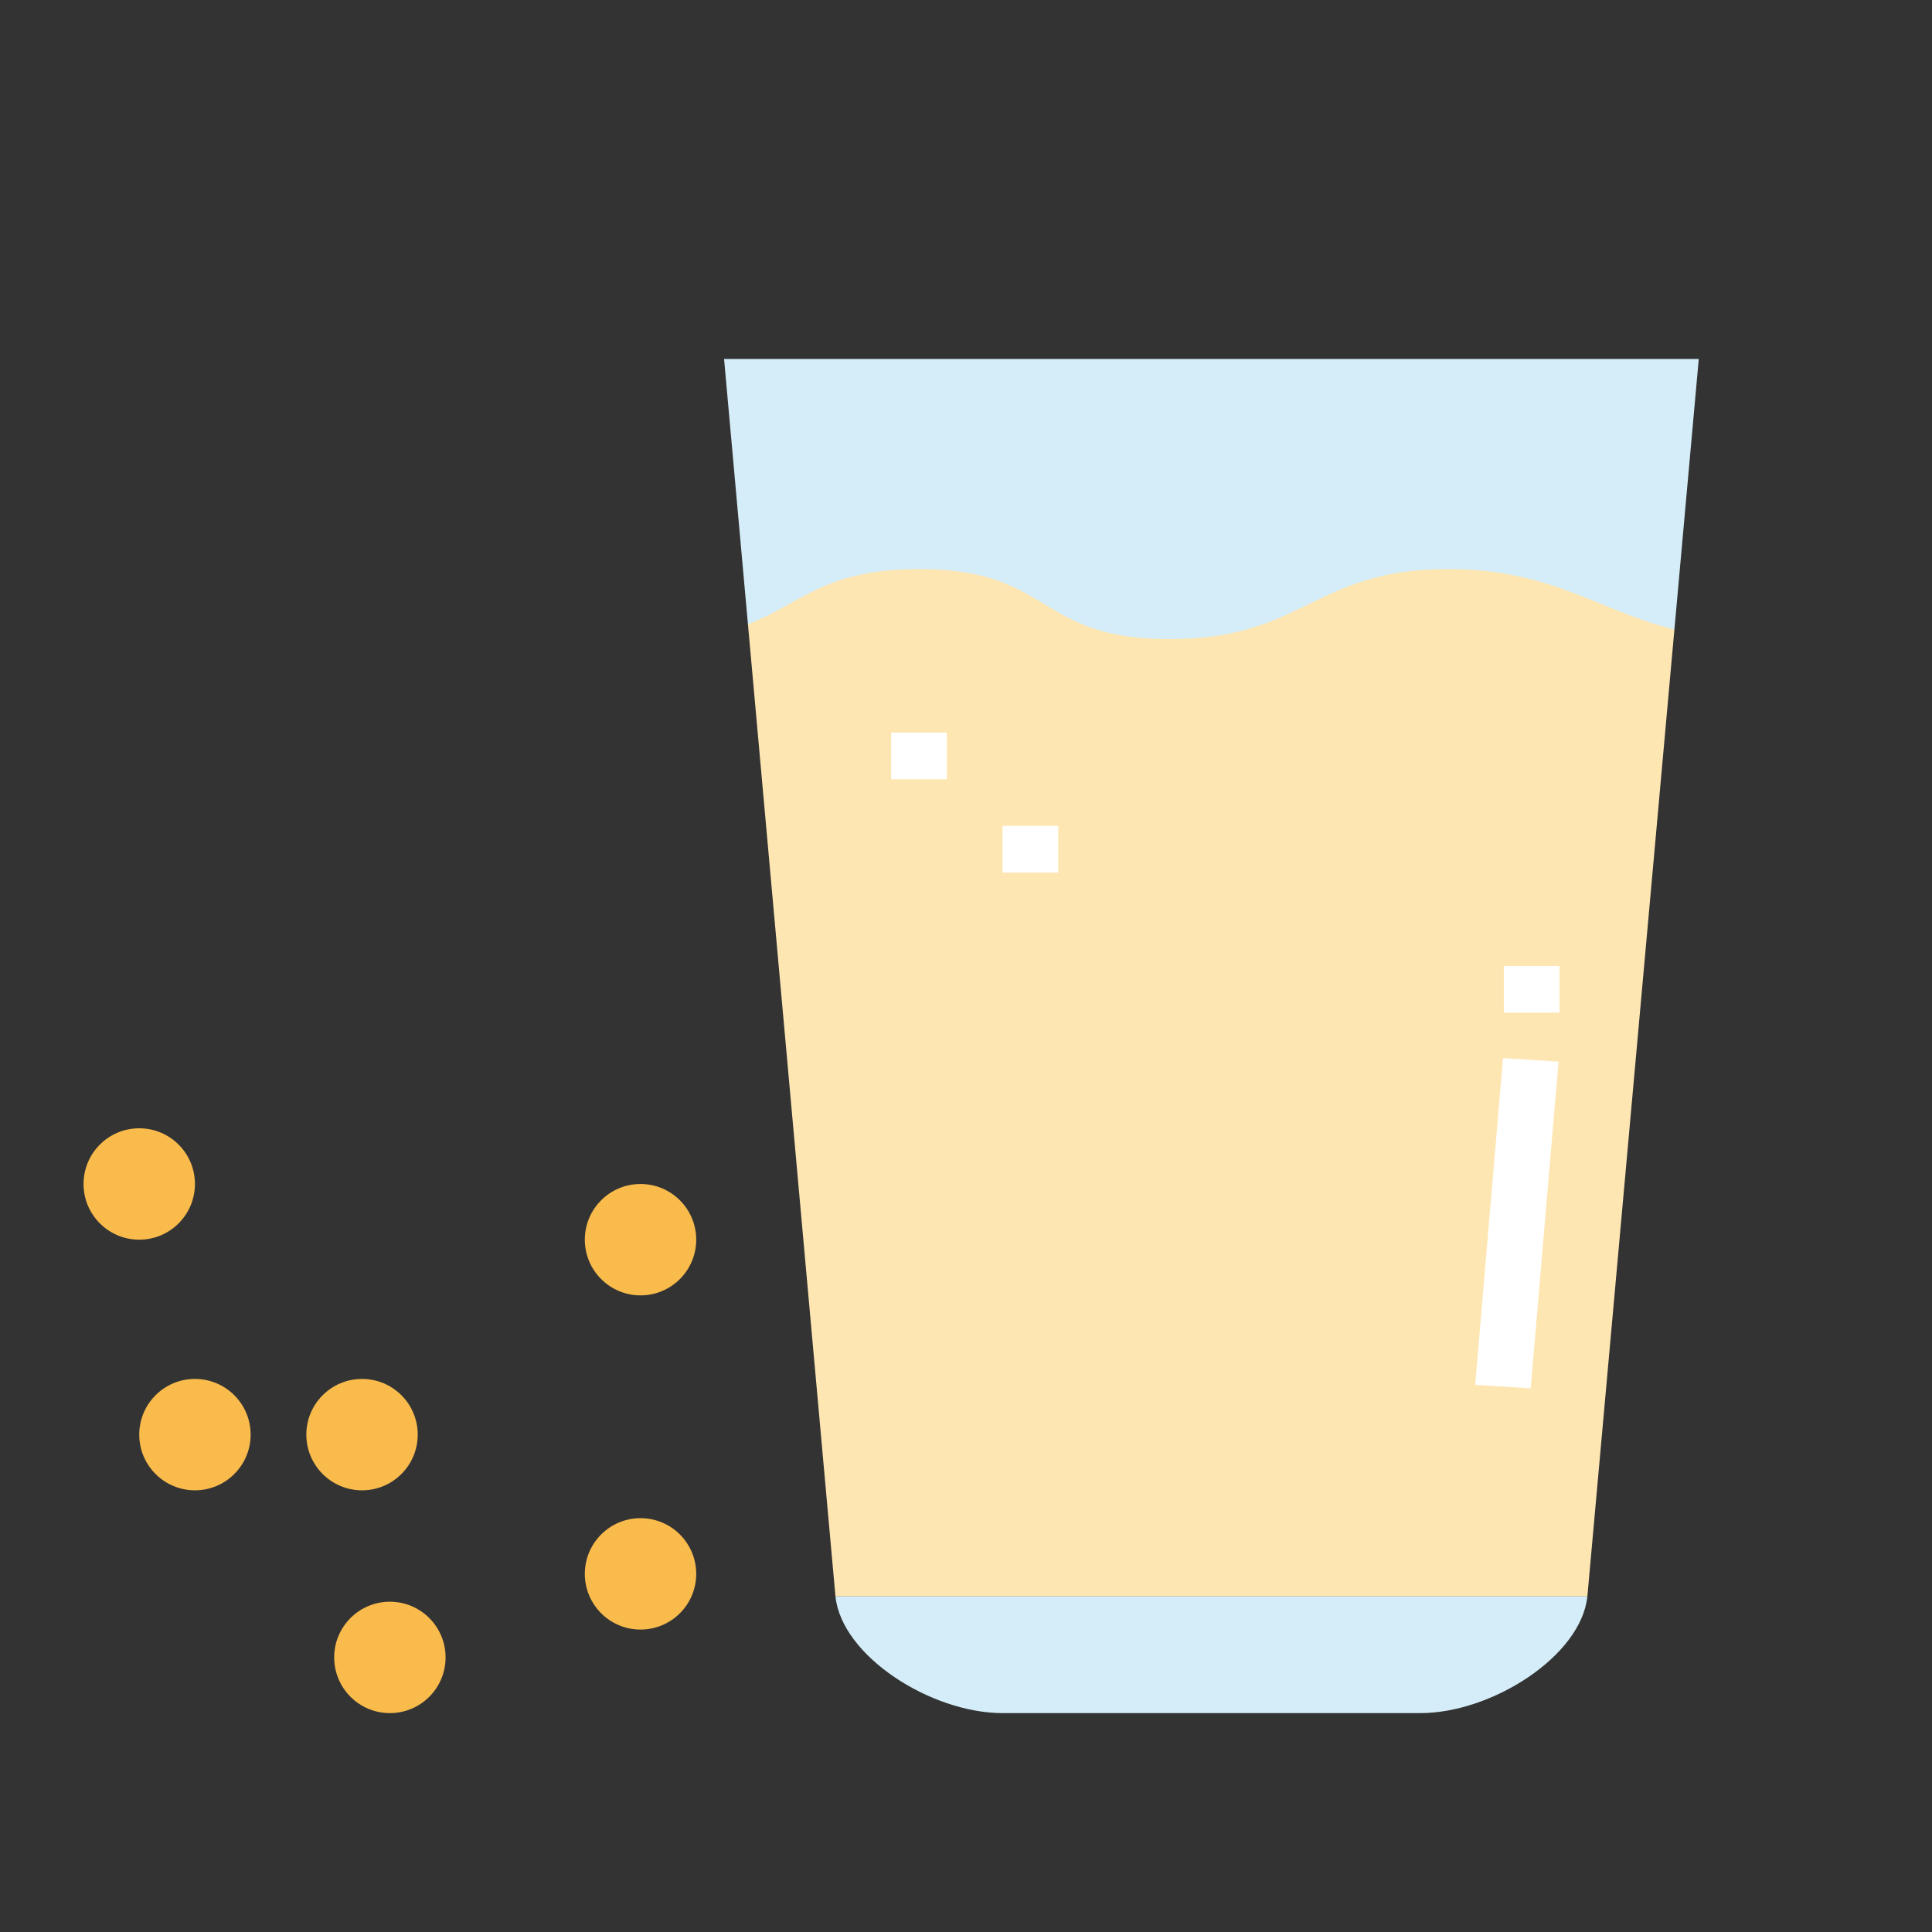 <svg xmlns="http://www.w3.org/2000/svg" viewBox="0 0 555 555"><rect x="0" y="0" width="555" height="555" fill="#333333" stroke="none"/><circle cx="184" cy="452.12" r="16" fill="#f9bb4b"/><circle cx="112" cy="476.12" r="16" fill="#f9bb4b"/><circle cx="56" cy="412.12" r="16" fill="#f9bb4b"/><circle cx="104" cy="412.12" r="16" fill="#f9bb4b"/><circle cx="184" cy="356.12" r="16" fill="#f9bb4b"/><circle cx="40" cy="340.12" r="16" fill="#f9bb4b"/><path d="M214.86,175.22,208,99H488l-7,77.73L416,213H264Z" transform="translate(0 4.12)" fill="#d4edf8"/><path d="M456,454.47l25-277.74c-22.06-5.5-35.26-17.37-65-17.37-38.66,0-41.34,20.12-80,20.12s-33.33-20.12-72-20.12c-27.2,0-34,10-49.14,15.86L240,454.47Z" transform="translate(0 4.12)" fill="#fee6b2"/><path d="M432,273.38h16v13.41H432Z" transform="translate(0 4.12)" fill="#fff"/><path d="M423.77,393.7l8-93.86,15.95,1-8,93.86Z" transform="translate(0 4.12)" fill="#fff"/><path d="M256,206.31h16v13.41H256Z" transform="translate(0 4.12)" fill="#fff"/><path d="M288,233.14h16v13.41H288Z" transform="translate(0 4.12)" fill="#fff"/><path d="M288,488H408c20.54,0,46.23-16.37,48-33.53H240C241.77,471.63,267.46,488,288,488Z" transform="translate(0 4.12)" fill="#d4edf8"/></svg>